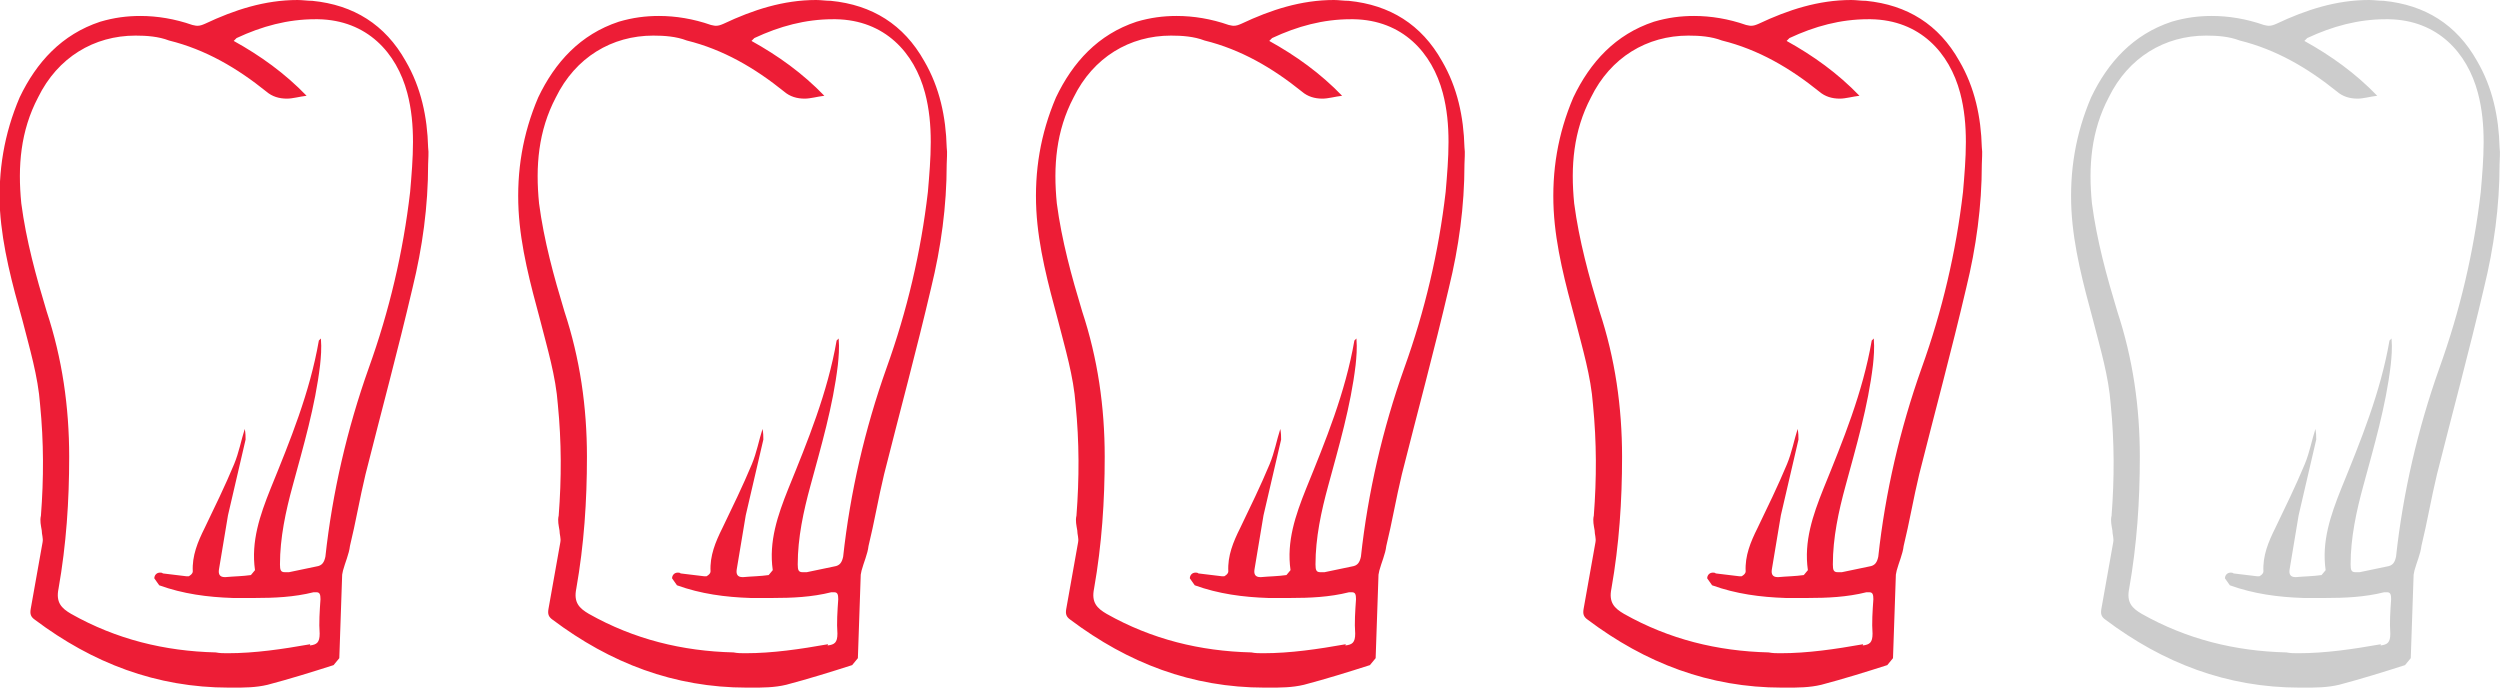 <?xml version="1.0" encoding="UTF-8"?><svg xmlns="http://www.w3.org/2000/svg" viewBox="0 0 61.08 16.81"><defs><style>.i{fill:#ed1d36;}.j{fill:#ccc;}</style></defs><g id="a"/><g id="b"><g id="c"><g><path id="d" class="i" d="M7.57,15.77c.17-.02,.24-.07,.24-.29-.02-.26,0-.55,.02-.84,0-.12-.02-.17-.1-.17h-.07c-.48,.12-.96,.14-1.44,.14h-.53c-.62-.02-1.22-.1-1.8-.31l-.12-.17c0-.07,.05-.14,.14-.14,.02,0,.05,0,.07,.02l.58,.07h.05s.1-.05,.1-.12c-.02-.38,.12-.72,.29-1.06,.24-.5,.5-1.03,.72-1.56,.12-.29,.17-.58,.26-.86,.02,.1,.02,.19,.02,.26l-.43,1.85-.22,1.32c-.02,.12,.02,.19,.14,.19h.02c.22-.02,.41-.02,.62-.05l.1-.12c-.1-.7,.12-1.34,.38-1.99,.48-1.18,.96-2.35,1.18-3.62l.05-.05c.02,.24,0,.46-.02,.65-.12,1.01-.41,1.99-.67,2.95-.17,.62-.31,1.27-.31,1.92,0,.14,.02,.19,.12,.19h.1l.67-.14c.14-.02,.19-.1,.22-.24,.17-1.56,.53-3.12,1.06-4.61,.5-1.39,.84-2.83,1.01-4.3,.07-.82,.14-1.63-.07-2.42-.26-.98-.98-1.78-2.18-1.8h-.07c-.67,0-1.3,.17-1.92,.46l-.07,.07c.65,.36,1.25,.79,1.78,1.34-.17,.02-.34,.07-.48,.07-.19,0-.36-.05-.5-.17-.72-.58-1.49-1.03-2.38-1.25-.26-.1-.55-.12-.82-.12-1.01,0-1.9,.53-2.38,1.51-.43,.82-.5,1.68-.41,2.59,.12,.91,.36,1.78,.62,2.64,.38,1.15,.55,2.33,.55,3.55,0,1.08-.07,2.14-.26,3.22-.07,.34,.07,.48,.31,.62,1.1,.62,2.28,.91,3.53,.94,.1,.02,.19,.02,.29,.02,.67,0,1.34-.1,2.02-.22Zm-1.97,1.03c-1.78,0-3.34-.6-4.75-1.66-.1-.07-.12-.14-.1-.26l.29-1.63c.02-.1-.02-.19-.02-.29-.02-.12-.05-.24-.02-.36,.07-.91,.07-1.8-.02-2.71-.05-.7-.26-1.39-.43-2.06C.3,6.94,.06,6.05,0,5.14c-.05-.96,.1-1.87,.48-2.76,.41-.86,1.03-1.54,1.97-1.85,.34-.1,.65-.14,.98-.14,.41,0,.84,.07,1.27,.22,.02,0,.07,.02,.12,.02,.07,0,.12-.02,.19-.05,.72-.34,1.46-.58,2.26-.58,.12,0,.24,.02,.36,.02,1.01,.1,1.78,.58,2.28,1.47,.38,.65,.53,1.37,.55,2.11,.02,.14,0,.29,0,.41,0,1.03-.14,2.04-.38,3.02-.36,1.54-.77,3.05-1.15,4.56-.14,.58-.24,1.18-.38,1.75-.02,.19-.12,.41-.17,.6l-.02,.1-.07,2.04-.14,.17c-.53,.17-1.08,.34-1.61,.48-.29,.07-.58,.07-.86,.07h-.07"/><path id="e" class="i" d="M20.22,15.77c.17-.02,.24-.07,.24-.29-.02-.26,0-.55,.02-.84,0-.12-.02-.17-.1-.17h-.07c-.48,.12-.96,.14-1.44,.14h-.53c-.62-.02-1.22-.1-1.8-.31l-.12-.17c0-.07,.05-.14,.14-.14,.02,0,.05,0,.07,.02l.58,.07h.05s.1-.05,.1-.12c-.02-.38,.12-.72,.29-1.06,.24-.5,.5-1.03,.72-1.56,.12-.29,.17-.58,.26-.86,.02,.1,.02,.19,.02,.26l-.43,1.85-.22,1.32c-.02,.12,.02,.19,.14,.19h.02c.22-.02,.41-.02,.62-.05l.1-.12c-.1-.7,.12-1.34,.38-1.99,.48-1.18,.96-2.35,1.18-3.62l.05-.05c.02,.24,0,.46-.02,.65-.12,1.01-.41,1.99-.67,2.95-.17,.62-.31,1.27-.31,1.92,0,.14,.02,.19,.12,.19h.1l.67-.14c.14-.02,.19-.1,.22-.24,.17-1.56,.53-3.12,1.06-4.61,.5-1.39,.84-2.83,1.01-4.3,.07-.82,.14-1.63-.07-2.42-.26-.98-.98-1.78-2.18-1.8h-.07c-.67,0-1.3,.17-1.92,.46l-.07,.07c.65,.36,1.25,.79,1.78,1.34-.17,.02-.34,.07-.48,.07-.19,0-.36-.05-.5-.17-.72-.58-1.49-1.03-2.38-1.25-.26-.1-.55-.12-.82-.12-1.01,0-1.9,.53-2.38,1.51-.43,.82-.5,1.68-.41,2.59,.12,.91,.36,1.78,.62,2.64,.38,1.15,.55,2.33,.55,3.55,0,1.08-.07,2.14-.26,3.22-.07,.34,.07,.48,.31,.62,1.1,.62,2.28,.91,3.53,.94,.1,.02,.19,.02,.29,.02,.67,0,1.34-.1,2.02-.22Zm-1.97,1.03c-1.78,0-3.34-.6-4.75-1.66-.1-.07-.12-.14-.1-.26l.29-1.63c.02-.1-.02-.19-.02-.29-.02-.12-.05-.24-.02-.36,.07-.91,.07-1.8-.02-2.71-.05-.7-.26-1.39-.43-2.06-.24-.89-.48-1.78-.53-2.69-.05-.96,.1-1.87,.48-2.76,.41-.86,1.03-1.54,1.97-1.85,.34-.1,.65-.14,.98-.14,.41,0,.84,.07,1.27,.22,.02,0,.07,.02,.12,.02,.07,0,.12-.02,.19-.05,.72-.34,1.46-.58,2.26-.58,.12,0,.24,.02,.36,.02,1.01,.1,1.78,.58,2.28,1.47,.38,.65,.53,1.37,.55,2.11,.02,.14,0,.29,0,.41,0,1.03-.14,2.04-.38,3.02-.36,1.54-.77,3.05-1.15,4.56-.14,.58-.24,1.18-.38,1.75-.02,.19-.12,.41-.17,.6l-.02,.1-.07,2.04-.14,.17c-.53,.17-1.08,.34-1.61,.48-.29,.07-.58,.07-.86,.07h-.07"/><path id="f" class="i" d="M32.87,15.77c.17-.02,.24-.07,.24-.29-.02-.26,0-.55,.02-.84,0-.12-.02-.17-.1-.17h-.07c-.48,.12-.96,.14-1.44,.14h-.53c-.62-.02-1.22-.1-1.8-.31l-.12-.17c0-.07,.05-.14,.14-.14,.02,0,.05,0,.07,.02l.58,.07h.05s.1-.05,.1-.12c-.02-.38,.12-.72,.29-1.06,.24-.5,.5-1.03,.72-1.56,.12-.29,.17-.58,.26-.86,.02,.1,.02,.19,.02,.26l-.43,1.85-.22,1.32c-.02,.12,.02,.19,.14,.19h.02c.22-.02,.41-.02,.62-.05l.1-.12c-.1-.7,.12-1.34,.38-1.99,.48-1.18,.96-2.35,1.18-3.62l.05-.05c.02,.24,0,.46-.02,.65-.12,1.01-.41,1.99-.67,2.95-.17,.62-.31,1.27-.31,1.92,0,.14,.02,.19,.12,.19h.1l.67-.14c.14-.02,.19-.1,.22-.24,.17-1.56,.53-3.12,1.06-4.61,.5-1.39,.84-2.83,1.01-4.3,.07-.82,.14-1.63-.07-2.42-.26-.98-.98-1.78-2.18-1.8h-.07c-.67,0-1.3,.17-1.92,.46l-.07,.07c.65,.36,1.25,.79,1.78,1.34-.17,.02-.34,.07-.48,.07-.19,0-.36-.05-.5-.17-.72-.58-1.49-1.03-2.38-1.25-.26-.1-.55-.12-.82-.12-1.01,0-1.9,.53-2.38,1.51-.43,.82-.5,1.68-.41,2.59,.12,.91,.36,1.78,.62,2.64,.38,1.15,.55,2.33,.55,3.55,0,1.08-.07,2.14-.26,3.22-.07,.34,.07,.48,.31,.62,1.1,.62,2.28,.91,3.53,.94,.1,.02,.19,.02,.29,.02,.67,0,1.34-.1,2.02-.22Zm-1.97,1.03c-1.78,0-3.34-.6-4.75-1.66-.1-.07-.12-.14-.1-.26l.29-1.63c.02-.1-.02-.19-.02-.29-.02-.12-.05-.24-.02-.36,.07-.91,.07-1.8-.02-2.71-.05-.7-.26-1.39-.43-2.06-.24-.89-.48-1.78-.53-2.69-.05-.96,.1-1.87,.48-2.76,.41-.86,1.03-1.54,1.97-1.85,.34-.1,.65-.14,.98-.14,.41,0,.84,.07,1.27,.22,.02,0,.07,.02,.12,.02,.07,0,.12-.02,.19-.05,.72-.34,1.46-.58,2.26-.58,.12,0,.24,.02,.36,.02,1.01,.1,1.78,.58,2.28,1.47,.38,.65,.53,1.37,.55,2.11,.02,.14,0,.29,0,.41,0,1.03-.14,2.04-.38,3.02-.36,1.54-.77,3.05-1.15,4.56-.14,.58-.24,1.18-.38,1.75-.02,.19-.12,.41-.17,.6l-.02,.1-.07,2.04-.14,.17c-.53,.17-1.08,.34-1.61,.48-.29,.07-.58,.07-.86,.07h-.07"/><path id="g" class="i" d="M45.51,15.77c.17-.02,.24-.07,.24-.29-.02-.26,0-.55,.02-.84,0-.12-.02-.17-.1-.17h-.07c-.48,.12-.96,.14-1.44,.14h-.53c-.62-.02-1.22-.1-1.8-.31l-.12-.17c0-.07,.05-.14,.14-.14,.02,0,.05,0,.07,.02l.58,.07h.05s.1-.05,.1-.12c-.02-.38,.12-.72,.29-1.06,.24-.5,.5-1.03,.72-1.56,.12-.29,.17-.58,.26-.86,.02,.1,.02,.19,.02,.26l-.43,1.85-.22,1.32c-.02,.12,.02,.19,.14,.19h.02c.22-.02,.41-.02,.62-.05l.1-.12c-.1-.7,.12-1.34,.38-1.99,.48-1.18,.96-2.35,1.18-3.62l.05-.05c.02,.24,0,.46-.02,.65-.12,1.01-.41,1.99-.67,2.95-.17,.62-.31,1.27-.31,1.92,0,.14,.02,.19,.12,.19h.1l.67-.14c.14-.02,.19-.1,.22-.24,.17-1.56,.53-3.12,1.06-4.61,.5-1.39,.84-2.83,1.01-4.3,.07-.82,.14-1.63-.07-2.42-.26-.98-.98-1.78-2.18-1.8h-.07c-.67,0-1.3,.17-1.92,.46l-.07,.07c.65,.36,1.25,.79,1.78,1.34-.17,.02-.34,.07-.48,.07-.19,0-.36-.05-.5-.17-.72-.58-1.49-1.03-2.38-1.25-.26-.1-.55-.12-.82-.12-1.01,0-1.9,.53-2.38,1.51-.43,.82-.5,1.68-.41,2.59,.12,.91,.36,1.78,.62,2.64,.38,1.15,.55,2.33,.55,3.55,0,1.08-.07,2.14-.26,3.22-.07,.34,.07,.48,.31,.62,1.1,.62,2.28,.91,3.53,.94,.1,.02,.19,.02,.29,.02,.67,0,1.34-.1,2.02-.22Zm-1.97,1.03c-1.78,0-3.34-.6-4.75-1.66-.1-.07-.12-.14-.1-.26l.29-1.63c.02-.1-.02-.19-.02-.29-.02-.12-.05-.24-.02-.36,.07-.91,.07-1.8-.02-2.71-.05-.7-.26-1.39-.43-2.06-.24-.89-.48-1.78-.53-2.69-.05-.96,.1-1.87,.48-2.76,.41-.86,1.03-1.54,1.97-1.85,.34-.1,.65-.14,.98-.14,.41,0,.84,.07,1.27,.22,.02,0,.07,.02,.12,.02,.07,0,.12-.02,.19-.05,.72-.34,1.46-.58,2.26-.58,.12,0,.24,.02,.36,.02,1.01,.1,1.78,.58,2.28,1.47,.38,.65,.53,1.37,.55,2.11,.02,.14,0,.29,0,.41,0,1.03-.14,2.04-.38,3.02-.36,1.54-.77,3.05-1.15,4.56-.14,.58-.24,1.18-.38,1.75-.02,.19-.12,.41-.17,.6l-.02,.1-.07,2.04-.14,.17c-.53,.17-1.08,.34-1.61,.48-.29,.07-.58,.07-.86,.07h-.07"/><path id="h" class="j" d="M58.16,15.77c.17-.02,.24-.07,.24-.29-.02-.26,0-.55,.02-.84,0-.12-.02-.17-.1-.17h-.07c-.48,.12-.96,.14-1.44,.14h-.53c-.62-.02-1.22-.1-1.8-.31l-.12-.17c0-.07,.05-.14,.14-.14,.02,0,.05,0,.07,.02l.58,.07h.05s.1-.05,.1-.12c-.02-.38,.12-.72,.29-1.06,.24-.5,.5-1.03,.72-1.56,.12-.29,.17-.58,.26-.86,.02,.1,.02,.19,.02,.26l-.43,1.85-.22,1.32c-.02,.12,.02,.19,.14,.19h.02c.22-.02,.41-.02,.62-.05l.1-.12c-.1-.7,.12-1.34,.38-1.99,.48-1.18,.96-2.35,1.18-3.62l.05-.05c.02,.24,0,.46-.02,.65-.12,1.01-.41,1.99-.67,2.95-.17,.62-.31,1.27-.31,1.92,0,.14,.02,.19,.12,.19h.1l.67-.14c.14-.02,.19-.1,.22-.24,.17-1.56,.53-3.12,1.06-4.61,.5-1.39,.84-2.83,1.01-4.3,.07-.82,.14-1.63-.07-2.42-.26-.98-.98-1.78-2.18-1.8h-.07c-.67,0-1.3,.17-1.92,.46l-.07,.07c.65,.36,1.25,.79,1.78,1.34-.17,.02-.34,.07-.48,.07-.19,0-.36-.05-.5-.17-.72-.58-1.49-1.03-2.38-1.25-.26-.1-.55-.12-.82-.12-1.01,0-1.9,.53-2.38,1.51-.43,.82-.5,1.68-.41,2.59,.12,.91,.36,1.78,.62,2.64,.38,1.15,.55,2.33,.55,3.55,0,1.08-.07,2.14-.26,3.22-.07,.34,.07,.48,.31,.62,1.1,.62,2.28,.91,3.53,.94,.1,.02,.19,.02,.29,.02,.67,0,1.34-.1,2.02-.22Zm-1.97,1.03c-1.78,0-3.34-.6-4.75-1.66-.1-.07-.12-.14-.1-.26l.29-1.63c.02-.1-.02-.19-.02-.29-.02-.12-.05-.24-.02-.36,.07-.91,.07-1.8-.02-2.71-.05-.7-.26-1.39-.43-2.06-.24-.89-.48-1.78-.53-2.69-.05-.96,.1-1.87,.48-2.76,.41-.86,1.03-1.54,1.97-1.85,.34-.1,.65-.14,.98-.14,.41,0,.84,.07,1.27,.22,.02,0,.07,.02,.12,.02,.07,0,.12-.02,.19-.05,.72-.34,1.46-.58,2.26-.58,.12,0,.24,.02,.36,.02,1.01,.1,1.78,.58,2.28,1.47,.38,.65,.53,1.37,.55,2.11,.02,.14,0,.29,0,.41,0,1.03-.14,2.04-.38,3.02-.36,1.54-.77,3.05-1.15,4.56-.14,.58-.24,1.18-.38,1.75-.02,.19-.12,.41-.17,.6l-.02,.1-.07,2.04-.14,.17c-.53,.17-1.08,.34-1.61,.48-.29,.07-.58,.07-.86,.07h-.07"/></g></g></g></svg>